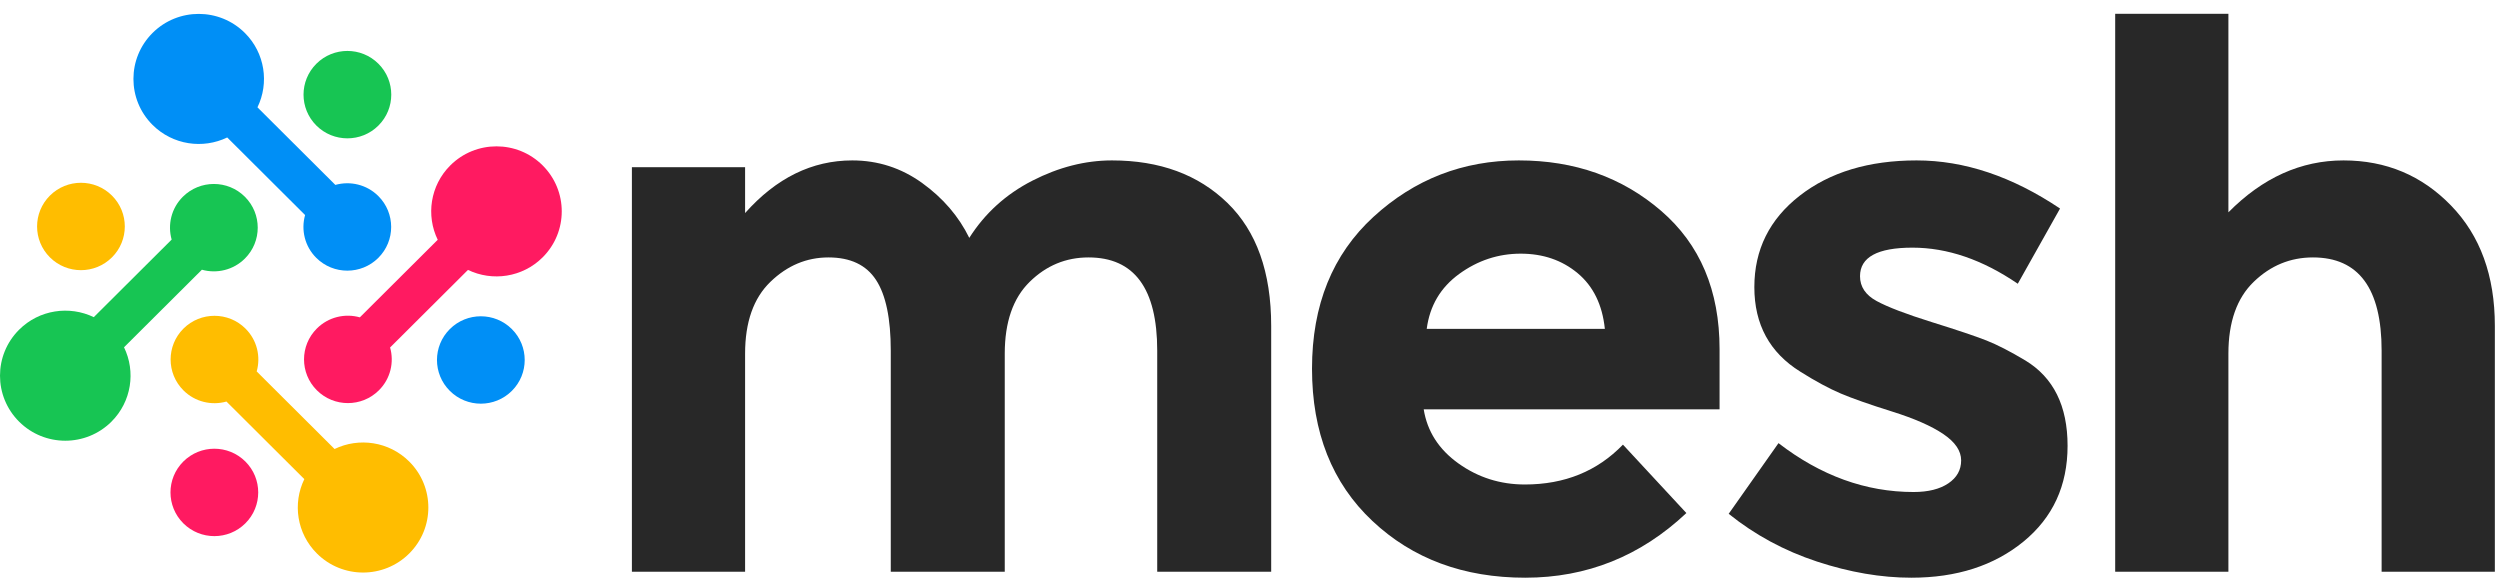 <svg width="133" height="31" viewBox="0 0 133 31" fill="none" xmlns="http://www.w3.org/2000/svg">
<path d="M53.453 18.815V30.415H47.389V18.654C47.389 16.948 47.129 15.695 46.606 14.895C46.084 14.094 45.241 13.695 44.076 13.695C42.912 13.695 41.882 14.127 40.985 14.995C40.088 15.861 39.639 17.135 39.639 18.815V30.415H33.617V8.894H39.639V11.335C41.299 9.468 43.2 8.534 45.342 8.534C46.706 8.534 47.945 8.935 49.056 9.734C50.167 10.534 51.004 11.508 51.566 12.655C52.395 11.348 53.513 10.334 54.918 9.614C56.324 8.894 57.736 8.534 59.155 8.534C61.698 8.534 63.746 9.288 65.298 10.794C66.85 12.301 67.627 14.481 67.627 17.335V30.415H61.564V18.654C61.564 15.348 60.345 13.695 57.909 13.695C56.705 13.695 55.661 14.127 54.778 14.995C53.894 15.861 53.453 17.135 53.453 18.815Z" fill="#282828"/>
<path fill-rule="evenodd" clip-rule="evenodd" d="M89.715 27.294C87.279 29.588 84.421 30.734 81.142 30.734C77.863 30.734 75.152 29.728 73.011 27.715C70.869 25.701 69.799 23.001 69.799 19.615C69.799 16.227 70.889 13.535 73.071 11.534C75.253 9.535 77.829 8.534 80.8 8.534C83.772 8.534 86.295 9.428 88.37 11.215C90.445 13.001 91.481 15.454 91.481 18.575V21.775H75.741C75.929 22.948 76.544 23.908 77.588 24.654C78.632 25.401 79.811 25.775 81.122 25.775C83.237 25.775 84.977 25.068 86.341 23.655L89.715 27.294ZM85.378 17.495C85.245 16.215 84.763 15.228 83.933 14.535C83.102 13.842 82.092 13.495 80.901 13.495C79.71 13.495 78.619 13.854 77.628 14.574C76.638 15.294 76.062 16.268 75.902 17.495H85.378Z" fill="#282828"/>
<path d="M109.995 23.715C109.995 25.835 109.212 27.534 107.646 28.815C106.08 30.094 104.093 30.734 101.683 30.734C100.078 30.734 98.404 30.448 96.664 29.875C94.924 29.302 93.358 28.454 91.966 27.335L94.616 23.575C96.865 25.308 99.26 26.175 101.804 26.175C102.581 26.175 103.196 26.021 103.651 25.715C104.106 25.408 104.333 25.002 104.333 24.494C104.333 23.988 104.018 23.521 103.39 23.095C102.761 22.668 101.851 22.268 100.659 21.894C99.469 21.521 98.559 21.201 97.929 20.935C97.3 20.668 96.584 20.281 95.781 19.775C94.147 18.762 93.331 17.261 93.331 15.275C93.331 13.287 94.134 11.667 95.741 10.414C97.347 9.161 99.422 8.534 101.964 8.534C104.507 8.534 107.051 9.388 109.594 11.094L107.346 15.095C105.471 13.815 103.604 13.175 101.743 13.175C99.884 13.175 98.953 13.681 98.953 14.694C98.953 15.255 99.248 15.695 99.837 16.015C100.425 16.335 101.402 16.708 102.767 17.135C104.133 17.561 105.103 17.887 105.679 18.114C106.254 18.341 106.944 18.695 107.746 19.175C109.246 20.082 109.995 21.595 109.995 23.715Z" fill="#282828"/>
<path d="M118.551 18.815V30.415H112.528V0.734H118.551V11.295C120.371 9.454 122.413 8.534 124.675 8.534C126.937 8.534 128.844 9.334 130.396 10.935C131.949 12.535 132.726 14.668 132.726 17.335V30.415H126.702V18.654C126.702 15.348 125.485 13.695 123.049 13.695C121.843 13.695 120.793 14.127 119.896 14.995C119 15.861 118.551 17.135 118.551 18.815Z" fill="#282828"/>
<path fill-rule="evenodd" clip-rule="evenodd" d="M5.956 13.692C5.045 14.6 3.568 14.6 2.656 13.692C1.745 12.785 1.745 11.312 2.656 10.405C3.568 9.497 5.045 9.497 5.956 10.405C6.868 11.312 6.868 12.785 5.956 13.692ZM16.19 25.489L12.047 21.362C11.26 21.584 10.38 21.386 9.76 20.769C8.849 19.861 8.849 18.389 9.76 17.481C10.671 16.574 12.149 16.574 13.06 17.481C13.68 18.099 13.878 18.976 13.656 19.76L17.799 23.887C19.093 23.261 20.696 23.484 21.771 24.554C23.127 25.905 23.127 28.095 21.771 29.446C20.415 30.797 18.216 30.797 16.86 29.446C15.785 28.376 15.562 26.779 16.19 25.489Z" fill="#FFBD00"/>
<path fill-rule="evenodd" clip-rule="evenodd" d="M16.831 6.679C15.92 5.771 15.92 4.299 16.831 3.391C17.743 2.483 19.221 2.483 20.132 3.391C21.043 4.299 21.043 5.771 20.132 6.679C19.221 7.587 17.743 7.587 16.831 6.679ZM4.989 16.873L9.132 12.746C8.91 11.962 9.108 11.085 9.727 10.468C10.639 9.56 12.117 9.56 13.028 10.468C13.939 11.376 13.939 12.848 13.028 13.755C12.409 14.372 11.528 14.57 10.741 14.349L6.598 18.476C7.226 19.765 7.003 21.362 5.928 22.433C4.572 23.784 2.373 23.784 1.017 22.433C-0.339 21.081 -0.339 18.891 1.017 17.54C2.092 16.47 3.695 16.248 4.989 16.873Z" fill="#17C553"/>
<path fill-rule="evenodd" clip-rule="evenodd" d="M23.931 17.507C24.842 16.599 26.32 16.599 27.231 17.507C28.142 18.415 28.142 19.887 27.231 20.794C26.32 21.703 24.842 21.703 23.931 20.794C23.019 19.887 23.019 18.415 23.931 17.507ZM13.697 5.71L17.84 9.837C18.627 9.616 19.508 9.814 20.127 10.43C21.038 11.338 21.038 12.81 20.127 13.718C19.216 14.626 17.738 14.626 16.826 13.718C16.207 13.101 16.009 12.224 16.231 11.44L12.088 7.313C10.794 7.938 9.191 7.716 8.116 6.645C6.76 5.295 6.76 3.104 8.116 1.753C9.472 0.402 11.671 0.402 13.027 1.753C14.102 2.824 14.325 4.421 13.697 5.71Z" fill="#008FF6"/>
<path fill-rule="evenodd" clip-rule="evenodd" d="M24.896 14.359L20.753 18.486C20.976 19.27 20.777 20.147 20.158 20.764C19.247 21.672 17.769 21.672 16.858 20.764C15.946 19.856 15.946 18.384 16.858 17.476C17.477 16.859 18.357 16.662 19.144 16.883L23.287 12.756C22.66 11.467 22.883 9.87 23.957 8.799C25.313 7.448 27.512 7.448 28.868 8.799C30.224 10.15 30.224 12.341 28.868 13.691C27.794 14.762 26.191 14.984 24.896 14.359ZM13.054 24.553C13.965 25.461 13.965 26.933 13.054 27.841C12.143 28.749 10.665 28.749 9.753 27.841C8.842 26.933 8.842 25.461 9.753 24.553C10.665 23.645 12.143 23.645 13.054 24.553Z" fill="#FF1A61"/>
</svg>
